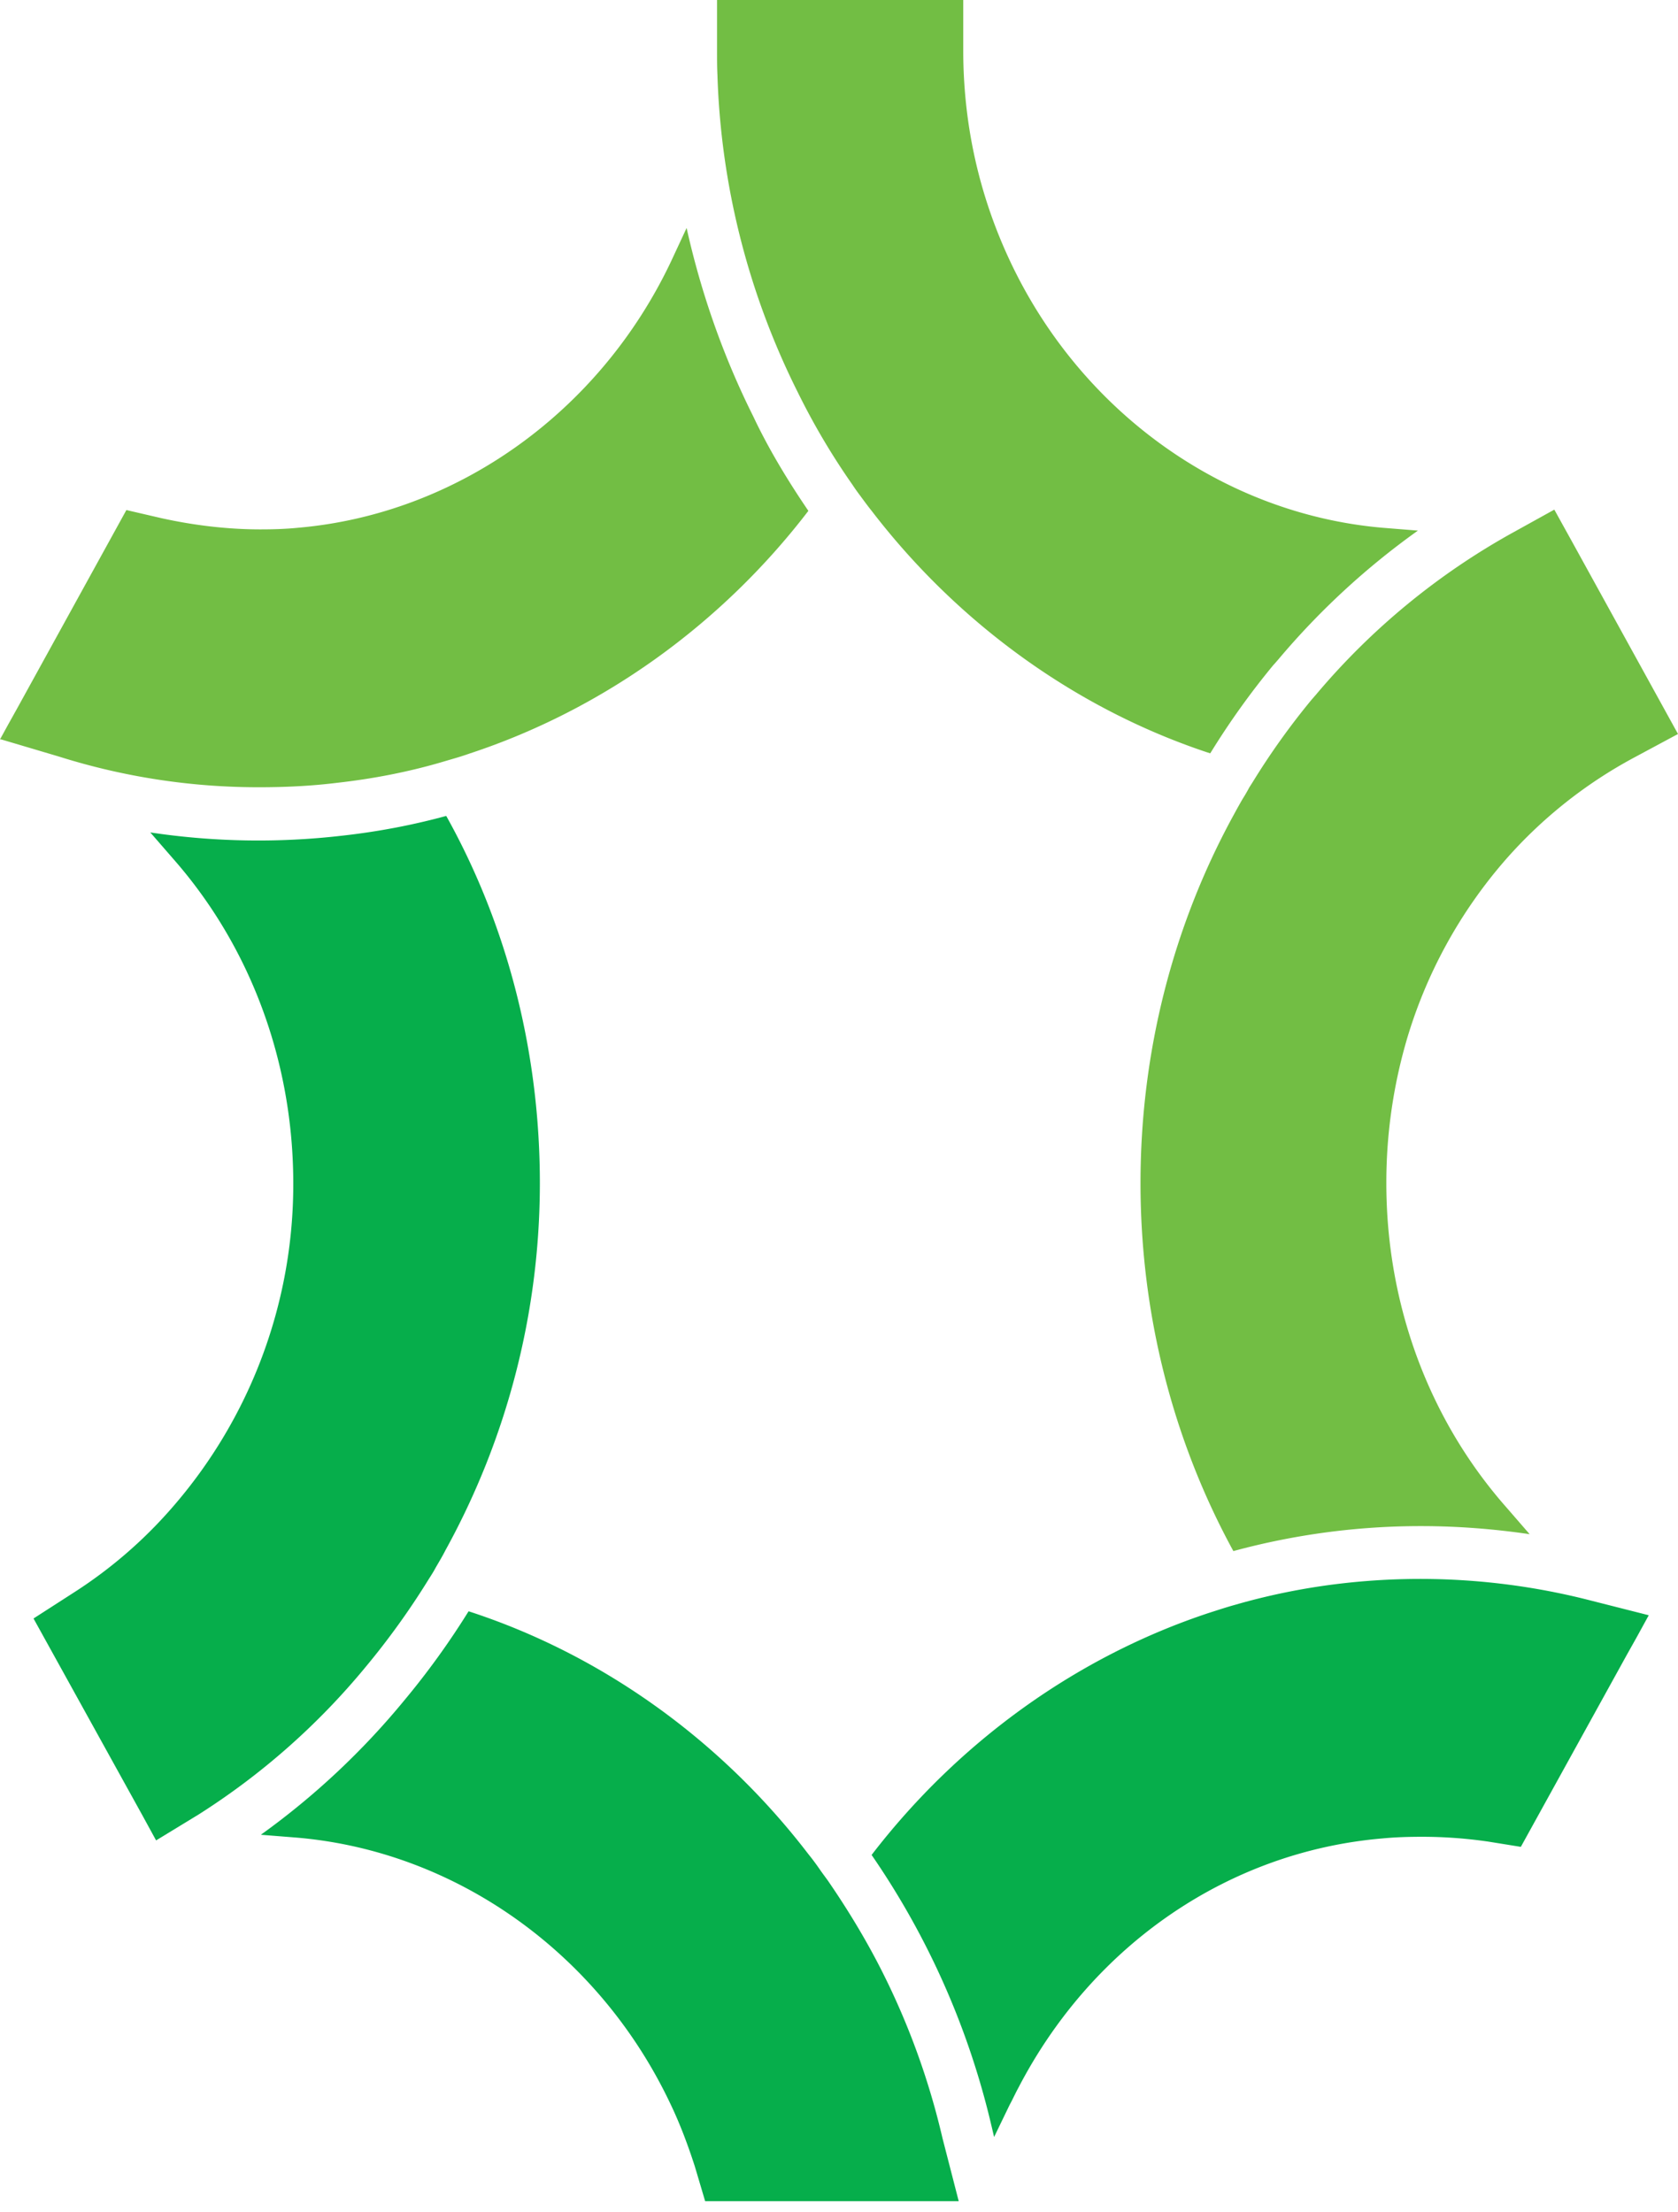 <svg xmlns="http://www.w3.org/2000/svg" width="44" height="58" fill="none"><path fill="#72BE44" d="M36.877 27.294a13.347 13.347 0 0 0-.525 3.723c0 3.174 1.111 6.19 3.142 8.495l.616.71c-.94-.138-1.889-.212-2.849-.212a18.725 18.725 0 0 0-4.92.655c-1.596-2.92-2.435-6.241-2.435-9.648 0-3.406.839-6.717 2.435-9.637.08-.148.162-.296.242-.434.061-.095.122-.2.172-.296l.101-.159c.435-.708.95-1.438 1.536-2.147l.111-.127a18.377 18.377 0 0 1 5.183-4.263l1.071-.593.293.53.152.274L44 19.243l-1.182.635a12.08 12.08 0 0 0-3.334 2.655 12.61 12.61 0 0 0-2.607 4.76ZM37.18 13.911a19.811 19.811 0 0 0-3.658 3.375l-.101.116-.03.032a20.372 20.372 0 0 0-1.637 2.285l-.02.032c-3.456-1.132-6.578-3.364-8.87-6.348-.102-.127-.203-.264-.304-.402a4.903 4.903 0 0 1-.202-.285 18.339 18.339 0 0 1-1.445-2.444 19.942 19.942 0 0 1-2.101-8.315c-.01-.201-.01-.402-.01-.635V0h6.456v1.322c0 1.936.414 3.788 1.222 5.512 1.86 3.967 5.607 6.643 9.78 7.003l.92.074ZM21.197 13.393c-2.284 2.983-5.405 5.215-8.87 6.358a7.856 7.856 0 0 1-.466.148l-.323.095c-.839.243-1.748.423-2.698.529-.687.085-1.374.116-2.03.116a17.38 17.38 0 0 1-5.264-.804L.05 19.391 0 19.381l.02-.032.192-.35.253-.454 2.849-5.173.91.211c.858.19 1.737.296 2.606.296.333 0 .657-.01.98-.042 4.173-.36 7.92-3.036 9.79-6.992l.404-.868c.384 1.724.97 3.385 1.748 4.94.394.836.89 1.661 1.445 2.476Z"/><path fill="#06AE4B" d="M14.156 31.017a19.94 19.94 0 0 1-2.476 9.627c-.08.159-.171.307-.262.466-.05.095-.111.19-.172.285a20.124 20.124 0 0 1-1.657 2.306 18.546 18.546 0 0 1-4.385 3.872l-1.111.677-.364-.666-2.85-5.152 1.052-.677a11.958 11.958 0 0 0 2.576-2.222 12.893 12.893 0 0 0 3.183-8.505c0-3.174-1.112-6.189-3.133-8.495l-.616-.709a19.076 19.076 0 0 0 5.031.085c.96-.106 1.88-.286 2.729-.518 1.616 2.898 2.455 6.22 2.455 9.626ZM43.233 42.347l-.313.571-.273.487-2.768 5.014-.85-.137a12.028 12.028 0 0 0-1.747-.127c-.343 0-.687.01-1.02.042-4.032.339-7.608 2.782-9.558 6.538-.081.148-.152.307-.233.455l-.404.836-.07-.297a20.885 20.885 0 0 0-3.142-7.098c2.293-2.983 5.395-5.205 8.85-6.347.232-.074.455-.148.687-.212l.111-.032a17.27 17.27 0 0 1 2.698-.529 17.944 17.944 0 0 1 6.365.413l1.667.423ZM25.138 57.708H18.49l-.273-.92c-.182-.561-.384-1.1-.627-1.609l-.03-.063c-1.879-3.935-5.627-6.59-9.79-6.94l-.93-.074A19.852 19.852 0 0 0 10.6 44.58a20.726 20.726 0 0 0 1.687-2.337c3.486 1.131 6.618 3.374 8.911 6.368a6.4 6.4 0 0 1 .314.423c.06.085.131.18.192.264.525.762 1.02 1.577 1.444 2.423a19.492 19.492 0 0 1 1.566 4.337l.425 1.65Z"/></svg>